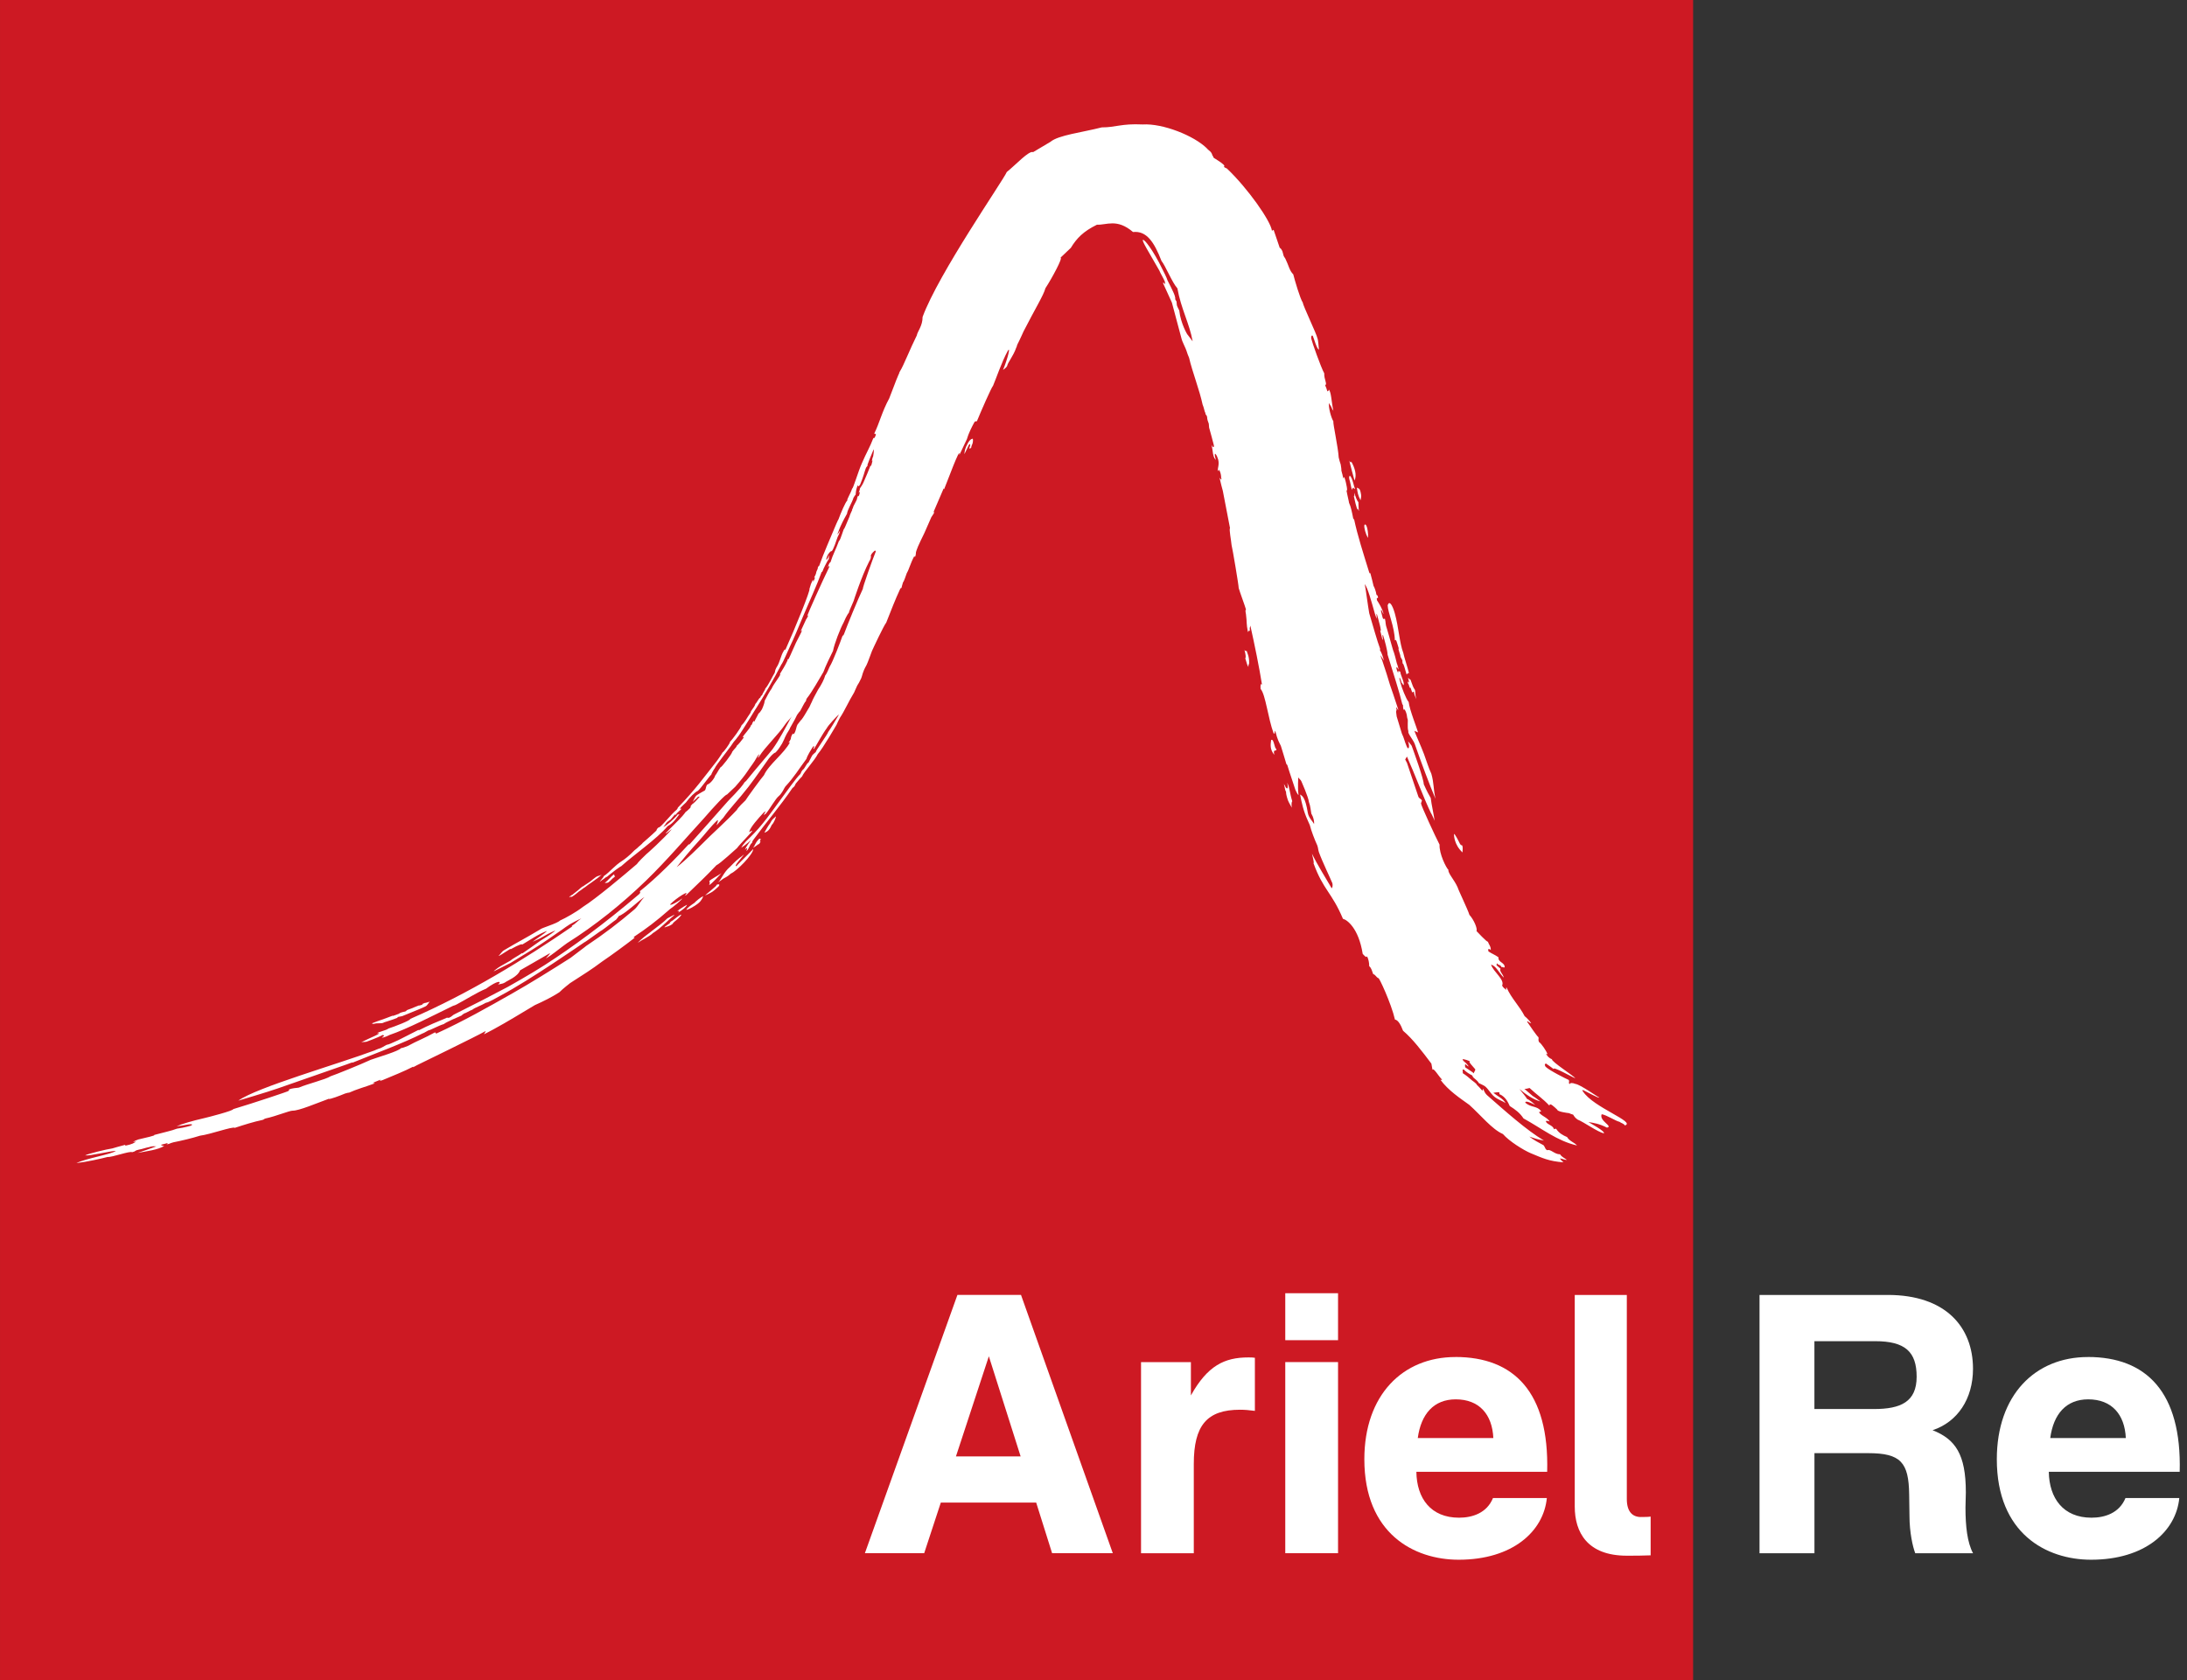 <svg width="121" height="93" viewBox="0 0 121 93" fill="none" xmlns="http://www.w3.org/2000/svg">
<rect x="0" y="0" width="121" height="93" fill="#333333" stroke="none"/>
<g clip-path="url(#clip0_7709_3212)">
<path d="M93.675 0H0.001V93H93.675V0Z" fill="#CD1923"/>
<path d="M20.66 56.669C20.909 56.591 21.076 56.674 21.237 56.591C21.185 56.591 21.572 56.493 21.99 56.328C21.995 56.313 21.966 56.307 22.042 56.276C22.113 56.26 22.165 56.26 22.257 56.234C22.57 56.097 23.139 55.888 23.53 55.703C23.673 55.632 23.707 55.477 23.791 55.429C23.679 55.46 23.555 55.512 23.513 55.503C23.187 55.626 23.489 55.539 23.34 55.613C23.32 55.611 23.277 55.624 23.202 55.654C23.272 55.58 22.771 55.823 22.541 55.893C22.382 55.965 22.596 55.901 22.417 55.98C22.253 56.009 22.053 56.075 22.097 56.099C22.128 56.074 21.577 56.304 21.754 56.199C21.056 56.471 21.113 56.423 20.564 56.639C20.64 56.646 20.587 56.657 20.658 56.667" fill="white"/>
<path d="M37.058 51.075C37.194 51.025 36.691 51.318 36.778 51.325C36.862 51.277 37.039 51.276 37.216 51.126C37.223 51.11 37.245 51.066 37.306 51.016C37.647 50.767 38.017 50.294 37.199 50.957C37.207 50.935 37.041 51.055 37.058 51.073" fill="white"/>
<path d="M33.459 48.858C33.468 48.872 33.599 48.865 33.649 48.841C33.792 48.742 33.846 48.64 34.032 48.504C34.011 48.493 33.956 48.41 33.989 48.377C33.803 48.495 33.638 48.74 33.461 48.858" fill="white"/>
<path d="M38.426 49.964C38.216 50.106 37.97 50.283 37.979 50.358C38.334 50.241 38.627 49.994 38.631 49.994C38.839 49.826 38.892 49.638 38.907 49.596C38.771 49.651 38.474 49.896 38.426 49.964Z" fill="white"/>
<path d="M39.613 48.99C39.827 48.909 38.981 49.539 39.027 49.552C39.44 49.353 39.431 49.362 39.762 49.053C39.873 48.904 39.707 48.926 39.613 48.988" fill="white"/>
<path d="M36.117 51.644C36.6 51.331 36.78 51.092 37.324 50.629C37.29 50.618 36.922 50.826 36.922 50.826C36.55 51.209 35.677 51.758 35.275 52.182C35.498 52.022 35.97 51.808 36.117 51.644Z" fill="white"/>
<path d="M37.494 50.421C37.621 50.397 37.575 50.447 37.514 50.515C37.737 50.371 37.963 50.209 38.013 50.071C37.763 50.193 37.372 50.484 37.494 50.421Z" fill="white"/>
<path d="M39.228 48.981C39.31 48.994 39.928 48.316 39.916 48.316C39.77 48.447 39.33 48.644 39.234 48.775C39.267 48.745 39.291 48.92 39.228 48.981Z" fill="white"/>
<path d="M40.755 47.928C40.53 47.992 41.112 47.395 41.156 47.288C40.983 47.462 40.932 47.403 40.386 47.979C40.051 48.259 39.919 48.646 39.736 48.83C39.77 48.799 39.88 48.733 39.908 48.71C40.112 48.537 40.169 48.594 40.431 48.347C40.757 48.22 41.694 47.257 41.672 46.988C41.3 47.386 40.716 47.935 40.757 47.928" fill="white"/>
<path d="M41.994 46.43C41.758 46.675 41.798 46.763 41.662 46.924C41.878 46.802 41.999 46.668 41.984 46.725C42.077 46.625 42.11 46.52 42.025 46.577C42.091 46.489 42.124 46.366 41.994 46.43Z" fill="white"/>
<path d="M42.928 45.183C42.834 45.253 42.729 45.354 42.685 45.428C42.645 45.492 42.621 45.537 42.604 45.572C42.604 45.572 42.602 45.572 42.602 45.574C42.525 45.658 42.333 45.997 42.291 46.08C42.577 46.021 42.687 45.66 42.691 45.662C42.836 45.529 42.95 45.187 42.928 45.181" fill="white"/>
<path d="M31.626 49.642C31.871 49.482 31.901 49.443 32.032 49.334C32.188 49.237 32.247 49.171 32.37 49.099C32.556 48.938 33.041 48.642 33.291 48.406C33.155 48.484 33.118 48.456 33.017 48.511C32.952 48.542 32.89 48.605 32.805 48.664C32.643 48.819 32.312 49.001 32.258 49.058C32.243 49.036 32.234 49.066 32.118 49.148C32.028 49.246 31.781 49.414 31.683 49.508C31.619 49.533 31.597 49.574 31.512 49.614C31.525 49.622 31.507 49.646 31.486 49.67C31.58 49.605 31.628 49.62 31.628 49.644" fill="white"/>
<path d="M81.549 59.4C81.391 59.275 81.231 59.188 81.065 59.067C81.048 59 81.048 58.912 81.074 58.892C81.417 59.19 81.161 58.877 81.103 58.831C81.07 58.792 81.01 58.761 80.969 58.715C80.949 58.689 80.929 58.663 80.918 58.626C80.969 58.59 81.302 58.715 81.343 58.746C81.192 58.726 81.498 59.026 81.617 59.172C81.643 59.267 81.533 59.317 81.551 59.4M47.747 32.57C47.468 33.158 46.868 34.618 46.708 35.061C46.636 35.26 46.656 35.09 46.601 35.224C46.527 35.447 46.076 36.635 45.905 36.891C45.851 37.035 45.697 37.359 45.658 37.376C45.601 37.595 45.439 37.908 45.257 38.177C45.146 38.37 44.923 38.799 44.921 38.834C44.8 39.068 44.816 39.092 44.717 39.236C44.581 39.462 44.465 39.68 44.341 39.834C44.321 39.825 44.148 40.083 44.118 40.107C44.05 40.23 44.052 40.422 43.941 40.597C43.864 40.684 43.894 40.597 43.86 40.593C43.667 40.936 43.866 40.763 43.621 41.111C43.649 41.089 43.673 41.1 43.709 41.074C43.4 41.689 42.536 42.303 42.267 42.903C42.122 43.059 41.267 44.24 41.249 44.29C41.166 44.365 40.812 44.712 40.77 44.82C40.173 45.467 39.418 46.117 38.783 46.767C38.783 46.767 37.939 47.614 37.436 47.995C37.72 47.62 38.212 47.032 38.698 46.502C38.969 46.211 39.365 45.686 39.696 45.391C39.77 45.362 39.659 45.629 39.643 45.675C39.689 45.645 39.895 45.371 40.013 45.262C40.387 44.723 40.822 44.303 41.409 43.546C41.884 42.925 42.21 42.428 42.542 41.973C42.575 41.943 42.755 41.695 42.904 41.647C43.008 41.549 43.087 41.448 43.269 41.153C43.461 40.794 43.395 40.803 43.695 40.337C43.649 40.363 43.975 39.857 44.098 39.569C44.151 39.499 44.233 39.372 44.264 39.358C44.358 39.206 44.509 38.866 44.577 38.818C44.638 38.713 44.564 38.774 44.641 38.648C44.925 38.302 45.33 37.562 45.557 37.19C45.651 36.913 45.968 36.256 46.087 36.026C46.168 35.609 46.492 34.782 46.671 34.458C46.855 34.029 46.973 33.876 46.973 33.922C46.938 33.915 47.06 33.65 47.229 33.259C47.224 33.267 47.662 31.902 48.091 31.067C48.154 30.977 48.213 30.826 48.176 30.753C48.246 30.576 48.358 30.524 48.401 30.471C48.415 30.491 48.448 30.441 48.452 30.528C48.299 30.889 47.682 32.622 47.747 32.574M87.553 60.387C87.546 60.358 87.578 60.35 87.559 60.315C87.763 60.406 88.522 60.833 88.473 60.732C88.399 60.715 87.426 60.013 87.157 59.986C87.029 59.925 86.843 59.919 86.854 59.999C86.752 59.956 86.852 59.862 86.793 59.768C86.664 59.711 85.728 59.249 85.511 59.035C85.421 58.875 85.504 58.89 85.529 58.855C85.568 58.871 85.959 59.164 85.959 59.164C85.905 58.991 86.992 59.619 87.154 59.673C87.11 59.568 85.82 58.748 85.866 58.623C85.64 58.534 85.544 58.337 85.54 58.315L85.625 58.346C85.564 58.181 85.288 57.755 85.146 57.665C85.084 57.508 85.146 57.52 85.119 57.402C85.03 57.343 84.634 56.753 84.489 56.543C84.514 56.471 84.583 56.599 84.717 56.635C84.669 56.536 84.45 56.309 84.354 56.238C84.058 55.661 83.64 55.28 83.358 54.661C83.314 54.633 83.336 54.727 83.336 54.786C83.244 54.716 83.157 54.644 83.107 54.545C83.269 54.217 82.621 53.784 82.496 53.388C82.765 53.442 82.934 53.843 83.2 54.105C83.157 53.893 82.94 53.757 83.021 53.615L82.802 53.422C82.794 53.377 82.813 53.366 82.816 53.304C82.87 53.418 83.049 53.388 83.067 53.525C83.124 53.49 83.163 53.56 83.247 53.541C83.275 53.265 82.866 53.263 82.907 52.98C82.73 52.847 82.516 52.77 82.349 52.652C82.312 52.451 82.397 52.515 82.479 52.576C82.494 52.383 82.371 52.274 82.319 52.112C82.291 52.173 81.689 51.526 81.689 51.526C81.754 51.401 81.553 50.911 81.297 50.629C81.214 50.344 80.673 49.23 80.652 49.121C80.464 48.688 80.111 48.338 80.135 48.139C80.021 48.043 79.617 47.248 79.647 46.745C79.424 46.318 78.619 44.577 78.619 44.461C78.619 44.461 78.669 44.308 78.671 44.306C78.648 44.225 78.512 44.194 78.475 44.091L77.84 42.21C77.832 42.197 77.772 42.093 77.746 42.03L77.842 41.87C78.24 42.752 78.766 44.165 79.183 45.025C79.135 44.918 79.31 45.248 79.37 45.424C79.354 45.203 79.194 44.5 79.157 44.163C78.908 43.741 78.803 43.448 78.772 43.4C78.77 43.113 78.225 41.61 78.103 41.273C78.048 41.186 77.941 41.072 77.903 41.028C78.033 41.402 77.903 41.535 77.82 41.284C77.715 41.045 77.672 40.812 77.564 40.606L77.273 39.647C77.254 39.462 77.216 39.337 77.273 39.304C77.26 39.258 77.256 39.219 77.249 39.186C77.251 39.057 77.32 39.298 77.367 39.28C77.206 38.79 76.908 37.895 76.904 37.903C76.788 37.494 76.643 37.061 76.521 36.694C76.468 36.503 76.425 36.466 76.377 36.26C76.516 36.484 76.479 36.416 76.567 36.563C76.499 36.28 76.438 36.131 76.335 35.954L76.368 35.937C76.179 35.433 75.965 34.631 75.755 33.937C75.666 33.423 75.593 32.795 75.508 32.322C75.679 32.548 75.895 33.348 76.062 33.943C76.096 34.051 76.131 34.156 76.169 34.245C76.173 34.07 76.14 33.992 76.173 33.968C76.225 34.165 76.495 35.057 76.355 34.897C76.409 35.042 76.424 35.177 76.484 35.394C76.558 35.468 76.446 35.125 76.517 35.14C76.606 35.423 76.764 35.991 76.772 36.236C77.122 37.381 77.403 38.21 77.589 38.987C77.656 38.993 77.602 39.125 77.65 39.247C77.718 39.394 77.683 39.16 77.726 39.276C77.748 39.339 77.759 39.345 77.781 39.391C77.866 39.626 77.825 39.626 77.871 39.781C77.925 39.836 77.842 40.245 77.923 40.475C77.862 40.573 78.19 40.938 78.276 41.179C78.624 42.181 79.098 43.452 79.422 44.209C79.293 43.625 79.343 43.354 79.192 42.822C79.03 42.479 78.938 42.144 78.785 41.733C78.639 41.33 78.24 40.468 78.254 40.433C78.293 40.496 78.418 40.486 78.459 40.551C78.4 40.3 77.982 39.278 77.938 38.851C77.794 38.696 77.53 37.998 77.486 37.794C77.429 37.606 77.407 37.514 77.444 37.503C77.475 37.564 77.538 37.748 77.547 37.781C77.53 37.797 77.591 37.788 77.637 37.921C77.768 37.875 77.451 37.293 77.475 37.175C77.475 37.175 77.365 37.125 77.359 37.144C77.368 37.177 77.348 37.21 77.359 37.245C77.311 37.166 77.256 37.017 77.258 36.961C77.285 36.856 77.333 37.007 77.381 37.066C77.324 36.772 77.32 36.843 77.28 36.7C77.214 36.422 77.155 36.21 77.112 36.077C77.105 36.14 76.807 35.011 76.748 34.841C76.626 34.486 76.687 34.491 76.624 34.246C76.6 34.222 76.534 34.32 76.497 34.178C76.438 33.95 76.368 33.742 76.427 33.755C76.468 33.799 76.567 34.101 76.534 33.93C76.503 33.734 76.278 33.357 76.186 33.224C76.131 32.963 76.287 33.226 76.226 32.985C76.195 32.9 76.179 32.996 76.147 32.88C76.144 32.786 76.033 32.465 75.994 32.425C75.932 32.149 75.915 32.097 75.816 31.718C75.794 31.714 75.783 31.762 75.753 31.675C75.405 30.543 75.12 29.683 74.911 28.706C74.884 28.692 74.904 28.817 74.875 28.725C74.803 28.349 74.742 28.045 74.637 27.822C74.646 27.811 74.534 27.369 74.493 27.122C74.582 27.283 74.501 26.748 74.383 26.426C74.353 26.376 74.329 26.463 74.329 26.492C74.318 26.45 74.307 26.395 74.287 26.33C74.278 26.273 74.267 26.229 74.252 26.19C74.239 26.141 74.226 26.089 74.213 26.036C74.224 25.98 74.195 25.828 74.177 25.706C74.132 25.579 74.097 25.448 74.066 25.317C74.04 24.774 73.738 23.422 73.771 23.319C73.637 23.093 73.495 22.547 73.526 22.302C73.545 22.347 73.586 22.414 73.65 22.505C73.694 22.63 73.736 22.686 73.771 22.735C73.661 22.227 73.657 21.702 73.519 21.556C73.523 21.641 73.451 21.65 73.438 21.656C73.409 21.555 73.375 21.44 73.315 21.315C73.456 21.276 73.248 20.989 73.267 20.661C73.086 20.345 72.582 18.91 72.556 18.766C72.519 18.622 72.578 18.527 72.631 18.586C72.679 18.672 72.863 19.354 72.974 19.344C72.952 19.236 72.946 18.849 72.885 18.707C72.862 18.523 72.084 16.902 72.082 16.751C71.933 16.539 71.629 15.49 71.552 15.182C71.344 14.989 71.298 14.683 71.114 14.313C70.972 14.101 71.042 14.197 70.951 13.904C70.894 13.786 70.847 13.731 70.804 13.716C70.778 13.651 70.541 12.948 70.465 12.718L70.373 12.769C70.298 12.217 69.032 10.419 67.885 9.329C67.436 9.126 68.147 9.355 67.272 8.809C67.003 8.656 67.209 8.695 67.084 8.621C67.032 8.371 66.876 8.345 66.776 8.214C66.071 7.511 64.334 6.82 63.225 6.888C62.017 6.831 61.744 7.052 60.956 7.05C59.862 7.33 58.554 7.48 58.123 7.846L57.16 8.419C56.928 8.318 56.188 9.133 55.703 9.518C55.495 10.001 51.928 15.136 51.044 17.541C51.045 18.04 50.767 18.326 50.721 18.569C50.382 19.241 49.97 20.282 49.804 20.527C49.738 20.621 49.747 20.702 49.714 20.73C49.577 21.032 49.281 21.857 49.198 22.048C48.798 22.783 48.66 23.406 48.378 23.975C48.358 24.093 48.539 23.894 48.419 24.166C48.342 24.303 48.338 24.264 48.329 24.221C48.137 24.737 47.925 25.073 47.691 25.625C47.489 26.061 47.183 27.115 47.148 27.03C47.054 27.34 46.857 27.601 46.877 27.704C46.782 27.769 46.513 28.402 46.382 28.765C46.4 28.714 46.332 28.846 46.271 28.99C45.962 29.729 45.562 30.635 45.319 31.323C45.297 31.327 45.286 31.316 45.238 31.432C45.264 31.441 45.255 31.443 45.164 31.651C45.164 31.707 45.122 31.826 45.059 31.933C45.023 32.053 45.129 31.88 45.08 32.005C45.034 32.106 45.025 32.154 44.995 32.191C44.978 32.184 45.002 32.068 44.964 32.101C44.873 32.3 44.853 32.344 44.783 32.596C44.859 32.629 43.982 34.794 43.453 35.963C43.4 36.018 43.466 35.836 43.372 36.005C43.173 36.322 43.177 36.613 42.951 36.958C42.862 37.129 42.895 37.145 42.86 37.239C42.772 37.359 42.516 37.925 42.339 38.112C42.359 38.144 42.194 38.357 42.164 38.47C42.122 38.495 42.076 38.556 42.063 38.613C41.989 38.624 41.877 38.888 41.794 38.954C41.777 39.041 41.683 39.181 41.556 39.354C41.503 39.466 41.573 39.363 41.508 39.47C41.332 39.713 41.184 40.013 41.031 40.135C40.995 40.286 40.523 40.93 40.385 41.057C40.416 41.111 40.015 41.652 39.983 41.636C39.877 41.822 39.654 42.124 39.654 42.124C38.97 42.988 38.473 43.697 37.497 44.704C37.514 44.706 37.486 44.748 37.442 44.809C37.099 45.082 36.537 45.841 36.429 45.795C36.211 46.012 36.44 45.826 36.296 45.986C36.04 46.235 35.578 46.633 35.547 46.66C35.567 46.677 35.294 46.885 35.252 46.94C35.198 46.986 35.147 47.027 35.097 47.065C34.839 47.345 34.511 47.587 34.447 47.625C33.972 47.924 33.777 48.235 33.388 48.5C33.438 48.511 33.193 48.751 33.184 48.8C33.226 48.767 33.263 48.74 33.3 48.714C33.364 48.673 33.449 48.609 33.543 48.535C33.556 48.526 33.563 48.532 33.565 48.539C33.565 48.539 33.826 48.32 34.053 48.15C34.222 48.023 34.371 47.931 34.366 47.942C35.066 47.309 36.337 46.435 36.941 45.719C37.3 45.54 37.444 45.209 37.602 45.062C37.539 45.082 37.521 45.096 37.517 45.052C37.291 45.349 36.838 45.712 36.7 45.773C36.731 45.739 36.873 45.548 36.85 45.562C36.876 45.535 36.9 45.507 36.924 45.483C36.987 45.434 37.048 45.389 37.105 45.353C37.2 45.246 37.267 45.168 37.335 45.08C37.357 45.078 37.386 45.106 37.436 45.054C37.335 45.071 37.657 44.839 37.718 44.748C37.484 44.824 37.758 44.601 37.954 44.408C38.158 44.124 38.466 43.822 38.613 43.767C38.806 43.599 39.243 42.956 39.361 42.862C39.343 42.855 39.477 42.599 39.549 42.511C39.569 42.406 40.352 41.417 40.346 41.407C40.427 41.321 40.626 40.997 40.632 41.015C40.781 40.855 40.816 40.759 40.831 40.772C41.123 40.372 41.84 39.17 41.84 39.19C42.313 38.44 42.794 37.617 43.23 36.777C43.336 36.645 43.581 36.033 43.721 35.744C43.908 35.37 44.168 34.735 44.4 34.184C44.768 33.307 45.188 32.41 45.459 31.657C45.476 31.655 45.494 31.664 45.536 31.548C45.525 31.539 45.769 31.045 45.855 30.935C45.855 30.88 45.861 30.795 45.881 30.712C45.833 30.81 45.783 30.935 45.728 30.99C45.708 30.92 45.721 30.883 45.803 30.701C45.936 30.491 46.014 30.482 46.014 30.508C46.113 30.412 46.258 29.964 46.343 29.719C46.36 29.697 46.498 29.412 46.463 29.388C46.437 29.447 46.36 29.559 46.33 29.581C46.33 29.581 46.443 29.161 46.863 28.432C46.881 28.216 47.146 27.815 47.222 27.544C47.301 27.406 47.312 27.41 47.34 27.377C47.343 27.321 47.356 27.11 47.426 26.931C47.474 26.809 47.476 26.889 47.505 26.924C47.52 26.894 47.572 26.854 47.585 26.826C47.791 26.33 47.813 26.157 47.901 25.918C47.957 25.789 47.96 25.857 48.008 25.75C47.923 25.842 48.215 25.163 48.334 24.873C48.365 24.896 48.323 25.207 48.308 25.259C48.27 25.319 48.251 25.45 48.233 25.531C48.325 25.369 48.227 25.642 48.222 25.701C48.196 25.8 48.152 25.818 48.167 25.756C48.058 26.043 47.909 26.391 47.772 26.704C47.701 26.872 47.597 26.977 47.557 27.073C47.564 27.067 47.568 27.085 47.579 27.082C47.557 27.119 47.492 27.288 47.524 27.27C47.603 27.13 47.568 27.327 47.518 27.441C47.513 27.452 47.476 27.458 47.452 27.463C47.45 27.482 47.445 27.507 47.424 27.552C47.435 27.673 47.209 27.973 47.189 28.111C47.119 28.242 47.15 28.224 47.15 28.224C47.133 28.262 46.999 28.541 47.001 28.587C46.905 28.815 46.798 29.071 46.754 29.169C46.689 29.31 46.833 28.997 46.708 29.263C46.673 29.222 46.511 29.894 46.415 29.942C46.227 30.46 46.087 30.67 45.951 31.108C45.851 31.165 45.805 31.381 45.802 31.41C45.837 31.322 45.931 31.272 45.864 31.414C45.467 32.228 44.715 33.909 44.649 34.112C44.663 34.07 44.708 34.073 44.728 34.049C44.728 34.049 44.605 34.296 44.605 34.267C44.514 34.447 44.326 34.893 44.306 34.915C44.308 34.961 44.361 34.88 44.383 34.86C44.347 34.996 44.155 35.328 44.041 35.565C43.879 35.908 43.776 36.182 43.639 36.455C43.621 36.506 43.566 36.482 43.566 36.486C43.564 36.482 43.604 36.523 43.531 36.63C43.483 36.751 43.24 37.166 43.146 37.304C43.291 37.258 42.783 37.869 42.691 38.112C42.597 38.227 42.411 38.575 42.308 38.781C42.288 39.006 42.127 39.298 42.164 39.241C42.033 39.451 41.984 39.485 41.967 39.485C41.893 39.654 41.785 39.818 41.735 39.947C41.713 39.934 41.752 39.827 41.648 39.973C41.58 40.094 41.648 40.008 41.608 40.08C41.582 40.12 41.562 40.137 41.558 40.124C41.507 40.323 41.114 40.691 41.081 40.822C41.138 40.772 41.153 40.787 41.157 40.809C40.995 41.032 40.849 41.205 40.763 41.271C40.752 41.358 40.632 41.435 40.508 41.612C40.521 41.7 39.877 42.527 39.877 42.448C39.722 42.654 39.669 42.805 39.563 42.931C39.563 43.008 39.33 43.365 39.133 43.42C39.033 43.551 39.075 43.636 39.007 43.734C39.042 43.734 38.563 43.968 38.499 44.058C38.418 44.163 38.361 44.319 38.33 44.376C38.527 44.174 38.457 44.273 38.626 44.089C38.666 44.082 38.666 44.122 38.733 44.072C38.486 44.356 38.359 44.476 38.304 44.5C38.14 44.664 38.263 44.62 38.182 44.717C38.097 44.794 37.983 44.918 37.941 44.929C37.694 45.27 37.436 45.485 37.075 45.857C37.003 45.933 36.917 46.025 36.834 46.111C36.814 46.194 37.14 45.883 37.164 45.896C36.723 46.417 35.769 47.277 35.777 47.255C35.685 47.334 35.272 47.747 35.235 47.822C34.53 48.426 32.97 49.74 32.25 50.191C31.865 50.489 31.303 50.801 30.986 50.944C30.804 51.121 29.951 51.353 29.872 51.445C29.126 51.895 28.623 52.147 27.879 52.594C27.758 52.666 27.673 52.828 27.584 52.902C27.64 52.928 28.317 52.419 28.257 52.532C28.739 52.261 28.894 52.233 28.892 52.276C29.284 52.042 29.824 51.674 30.266 51.521C30.192 51.626 29.517 52.066 29.467 52.121C29.57 52.071 29.863 51.948 30.014 51.856C30.391 51.633 30.734 51.477 30.71 51.521C30.448 51.729 30.078 51.959 29.907 52.059C29.706 52.211 28.964 52.718 28.903 52.764L28.888 52.744C28.562 52.965 28.382 53.038 28.231 53.169C28.13 53.224 27.905 53.352 27.695 53.471C27.502 53.584 27.343 53.72 27.308 53.762C27.612 53.604 27.984 53.432 28.247 53.293C28.995 52.838 29.885 52.298 30.336 51.977C30.625 51.769 31.056 51.489 31.303 51.302C31.553 51.114 31.986 50.906 32.167 50.826C31.994 50.931 31.843 51.121 31.662 51.222C31.552 51.316 31.741 51.209 31.627 51.296C28.988 53.106 25.956 54.976 22.694 56.391C22.748 56.462 21.797 56.825 21.494 56.921C21.357 57.035 20.915 57.103 20.864 57.19C21.297 57.116 20.328 57.499 19.983 57.683C20.035 57.663 20.219 57.67 20.284 57.65C20.696 57.499 21.197 57.291 21.157 57.275C21.227 57.304 21.341 57.289 21.129 57.414C21.151 57.45 21.359 57.378 21.562 57.275C22.508 56.958 24.037 56.166 25.034 55.681C25.15 55.628 25.12 55.665 25.277 55.582C25.798 55.307 26.361 54.939 26.894 54.716C27.511 54.258 27.802 54.261 27.555 54.497C27.669 54.438 27.765 54.477 27.945 54.37C28.061 54.272 28.642 54.061 28.772 53.703C28.901 53.635 29.977 53.005 30.426 52.751C30.45 52.788 30.194 53.035 30.203 53.042C30.299 52.987 30.358 52.948 30.471 52.871C30.75 52.677 31.1 52.388 31.382 52.191C32.905 51.233 34.41 50.029 35.749 48.73C36.917 47.596 37.945 46.377 38.93 45.305C39.534 44.607 40.145 43.953 40.219 43.975C40.414 43.792 40.593 43.621 40.676 43.544C40.941 43.242 41.201 42.925 41.374 42.662C41.547 42.397 41.735 42.175 41.868 41.918C41.93 41.816 41.91 41.837 41.995 41.748C42.065 41.709 41.814 42.076 41.996 41.875C42.359 41.302 43.048 40.68 43.457 40.067C43.569 39.899 43.717 39.792 43.801 39.645C43.45 40.291 43.109 40.953 42.742 41.463C42.625 41.625 41.77 42.608 41.278 43.222C41.264 43.23 41.236 43.253 41.197 43.29C41.009 43.621 40.258 44.34 40.269 44.345C39.628 45.084 38.757 46.043 38.142 46.739L38.107 46.723C37.422 47.476 36.339 48.579 35.395 49.327C35.423 49.331 35.454 49.416 35.34 49.504C33.436 51.127 31.638 52.444 30.146 53.403C29.345 53.921 28.117 54.606 28.117 54.606C26.993 55.203 26.205 55.606 25.179 56.116C25.043 56.169 24.988 56.273 24.864 56.315C24.881 56.352 24.667 56.306 24.719 56.328C24.236 56.525 23.674 56.759 23.172 57.02L23.159 56.995C22.788 57.194 22.033 57.558 22.033 57.567C21.718 57.713 21.453 57.831 21.413 57.814C21.25 57.893 21.085 58.017 20.969 58.032C20.733 58.131 20.862 58.066 20.733 58.131C18.663 58.903 14.198 60.179 13.183 60.914C13.183 60.914 14.813 60.433 15.37 60.236C15.922 60.039 19.173 58.91 19.173 58.91C19.258 58.888 19.574 58.746 19.493 58.816C20.68 58.33 22.286 57.748 23.394 57.186C23.411 57.194 23.582 57.09 23.691 57.03C23.833 57.006 24.258 56.763 24.562 56.672C24.628 56.593 25.384 56.263 25.536 56.203C25.59 56.157 25.579 56.147 25.7 56.077C25.748 56.088 25.991 55.925 26.133 55.88C26.286 55.755 26.617 55.654 26.894 55.49C26.969 55.514 27.561 55.173 27.693 55.101C29.323 54.239 32.156 52.265 32.333 52.149C32.346 52.169 33.235 51.504 33.296 51.489C33.556 51.311 33.911 51.009 34.086 50.896C34.167 50.795 34.252 50.703 34.215 50.707C34.594 50.585 35.438 49.751 35.659 49.646C35.431 49.852 35.316 50.145 35.099 50.331C34.25 51.055 33.454 51.668 32.432 52.351C32.421 52.373 31.747 52.863 31.565 53.013C30.541 53.665 29.284 54.449 28.347 54.976C26.989 55.748 25.665 56.501 24.135 57.203L24.07 57.131C23.518 57.444 23.019 57.63 22.577 57.88C22.403 57.952 22.232 58.013 22.192 58.004C22.063 58.177 20.93 58.501 20.514 58.652C19.945 58.917 18.538 59.485 18.289 59.564C18.016 59.743 17.033 59.978 16.532 60.192C16.386 60.221 16.204 60.205 15.977 60.301C15.944 60.339 16.092 60.308 15.93 60.389C16.007 60.382 14.082 61.03 12.903 61.382C12.925 61.468 11.513 61.833 11.277 61.886C10.686 62.019 10.027 62.212 9.772 62.33C10.063 62.301 10.179 62.27 10.251 62.258C10.765 62.157 10.636 62.277 10.54 62.303C10.575 62.295 10.2 62.41 9.785 62.465C9.518 62.575 9.061 62.667 8.527 62.813C8.643 62.839 8.05 62.966 7.651 63.062C7.341 63.178 7.446 63.166 7.35 63.202C7.507 63.185 7.439 63.178 7.527 63.179C7.407 63.255 7.365 63.314 6.914 63.411C6.927 63.389 6.93 63.373 6.949 63.351C6.623 63.432 6.28 63.542 6.207 63.559C5.917 63.596 4.858 63.855 4.706 63.944C4.993 63.98 6.116 63.691 6.411 63.695C6.153 63.887 4.779 64.1 4.229 64.369C4.822 64.299 5.549 64.133 5.954 64.03C6.175 64.06 7.203 63.682 7.31 63.767C7.57 63.704 7.407 63.682 7.687 63.623C7.89 63.59 8.036 63.524 8.255 63.483C8.43 63.424 8.54 63.439 8.651 63.443C8.345 63.555 7.875 63.721 7.616 63.804C8.094 63.715 8.734 63.638 9.089 63.421C9.015 63.432 8.909 63.371 8.899 63.358C9.084 63.316 9.095 63.303 9.281 63.257C9.323 63.266 9.1 63.371 9.343 63.308C9.428 63.275 9.465 63.249 9.597 63.218C10.014 63.137 10.655 62.986 11.063 62.853C11.647 62.78 12.87 62.328 12.99 62.419C13.502 62.251 14.025 62.084 14.526 61.98C14.649 61.942 14.563 61.936 14.712 61.894C15.235 61.787 16.022 61.461 16.197 61.468C16.55 61.468 17.478 61.072 18.189 60.811C18.21 60.868 18.828 60.63 19.09 60.52C19.143 60.509 19.315 60.45 19.294 60.479C19.759 60.269 20.18 60.163 20.711 59.965C20.792 59.908 20.517 59.971 20.683 59.903L21.064 59.748C20.985 59.796 21.011 59.84 21.162 59.779C21.702 59.553 22.38 59.284 22.873 59.026C22.755 59.131 23.044 58.965 23.068 58.952C23.078 58.945 26.422 57.324 26.849 57.07C26.907 57.063 26.77 57.225 26.778 57.239C26.953 57.157 27.117 57.063 27.314 56.96C28.049 56.562 28.809 56.092 29.592 55.626C30.062 55.416 30.526 55.188 30.948 54.915C31.134 54.72 31.544 54.412 31.541 54.409C32.336 53.893 32.688 53.685 33.329 53.204C33.837 52.863 34.673 52.245 35.101 51.911C35.175 51.854 34.966 51.95 35.11 51.823C35.76 51.39 36.276 51.009 37.083 50.3C37.202 50.23 37.773 49.76 37.738 49.727C37.571 49.859 37.436 49.922 37.364 49.97C37.263 50.025 37.046 50.127 37.083 50.044C37.381 49.718 38.278 49.156 37.886 49.57C37.922 49.544 37.939 49.561 37.976 49.526C38.679 48.843 38.998 48.559 39.639 47.883C39.829 47.809 40.72 46.979 40.775 46.938C40.96 46.69 41.582 46.075 41.613 45.992C41.641 45.914 41.435 46.091 41.451 46.038C41.521 45.767 41.958 45.288 42.26 44.96C42.282 44.936 42.359 44.914 42.38 44.89C42.3 44.988 42.267 45.078 42.251 45.12C42.276 45.086 42.35 45.058 42.38 45.025C42.601 44.756 42.912 44.194 43.091 44.054C43.16 43.999 43.207 43.925 43.243 43.877C43.341 43.745 43.365 43.653 43.45 43.531C43.945 42.999 44.175 42.59 44.619 41.997C44.663 41.824 44.861 41.509 44.989 41.31C45.002 41.319 45.03 41.323 45.056 41.293C45.093 41.282 44.938 41.476 45.041 41.441C45.194 41.207 45.494 40.634 45.741 40.304C45.807 40.16 46.31 39.612 46.42 39.542C46.183 39.943 45.973 40.299 45.818 40.516C45.824 40.59 45.032 41.682 45.15 41.608C45.105 41.656 45.021 41.704 44.936 41.809C44.901 41.897 44.787 42.074 44.721 42.22C44.669 42.174 44.512 42.564 44.411 42.606C44.275 42.781 44.354 42.73 44.279 42.839C44.076 43.021 43.474 43.864 43.225 44.203C42.687 44.936 42.159 45.712 41.496 46.345C41.275 46.553 41.241 46.594 41.098 46.773C41.089 46.784 41.022 46.901 41.013 46.914C40.989 46.942 41.374 46.673 41.551 46.482C41.341 46.784 41.278 46.881 41.216 47.023C41.44 46.804 41.289 47.093 41.289 47.093C41.44 47.027 41.435 46.78 41.615 46.634C41.608 46.612 41.623 46.548 41.713 46.435C42.28 45.656 43.225 44.535 43.853 43.599C43.938 43.564 44.004 43.435 44.021 43.373C44.223 43.126 44.28 43.067 44.376 42.971C44.474 42.719 45.083 42.072 45.245 41.733C45.522 41.426 46.277 40.122 46.295 40.09C46.266 40.135 46.446 39.761 46.467 39.731C46.732 39.337 46.951 38.818 47.253 38.33C47.29 38.232 47.376 38.068 47.428 37.941C47.533 37.773 47.516 37.805 47.649 37.534C47.726 37.35 47.708 37.215 47.94 36.81C48.001 36.705 48.222 36.07 48.244 36.026C48.297 35.902 48.898 34.618 49.032 34.458C49.307 33.773 49.504 33.235 49.821 32.556C49.844 32.545 49.854 32.578 49.889 32.499C49.885 32.454 49.946 32.303 49.964 32.219C50.008 32.204 50.13 31.823 50.169 31.72C50.299 31.504 50.375 31.165 50.585 30.776C50.589 30.797 50.598 30.832 50.635 30.808C50.705 30.618 50.638 30.635 50.712 30.447C50.751 30.296 51.117 29.544 51.139 29.508C51.277 29.2 51.404 28.905 51.528 28.622C51.589 28.542 51.708 28.349 51.701 28.32C51.675 28.367 51.657 28.355 51.651 28.332C51.837 27.896 52.016 27.472 52.209 27.032C52.224 27.028 52.222 27.128 52.254 27.028C52.406 26.656 53.108 24.758 53.081 25.124C53.081 25.146 53.069 25.168 53.077 25.176C53.171 25.01 53.451 24.38 53.495 24.306C53.576 24.004 53.782 23.595 53.909 23.369C53.953 23.288 54.04 23.336 54.053 23.302C54.281 22.746 54.856 21.433 54.941 21.352C55.099 20.987 55.421 20.028 55.753 19.425C55.93 19.109 55.758 19.845 55.495 20.472C55.525 20.444 55.67 20.361 55.725 20.245C55.746 20.074 56.064 19.713 56.226 19.236C56.254 19.214 56.261 19.116 56.28 19.081C56.431 18.792 56.628 18.344 56.628 18.344C57.263 17.101 57.738 16.34 57.84 15.952C58.206 15.39 58.831 14.23 58.672 14.263L59.247 13.716C59.569 13.185 59.934 12.808 60.691 12.436C61.221 12.463 61.796 12.077 62.687 12.841C63.435 12.762 63.853 13.388 64.262 14.44C64.472 14.692 64.861 15.655 65.142 15.959C65.343 17.092 65.818 17.928 65.986 18.891L65.717 18.536C65.702 18.552 65.321 17.897 65.244 17.182C65.203 17.086 65.159 17.033 65.113 16.895C65.109 16.854 65.093 16.687 65.093 16.687C65.089 16.659 64.993 16.573 65.026 16.504C65.015 16.469 64.997 16.374 64.997 16.374C64.94 16.173 64.618 15.567 64.594 15.515C64.573 15.403 64.319 14.913 64.319 14.913C63.796 13.826 63.29 13.198 63.231 13.281C63.183 13.349 63.533 13.906 64.142 14.972C64.209 15.142 64.38 15.412 64.448 15.585C64.457 15.644 64.47 15.749 64.465 15.738C64.426 15.674 64.325 15.587 64.358 15.694L64.837 16.746L65.382 18.785C65.382 18.834 65.632 19.35 65.636 19.389C65.689 19.575 65.736 19.669 65.787 19.796C65.964 20.567 66.367 21.588 66.535 22.385C66.605 22.531 66.66 22.862 66.686 22.831C66.691 22.908 66.708 22.98 66.73 22.953C66.743 22.958 66.763 23.015 66.784 23.069C66.795 23.251 66.819 23.271 66.879 23.452L66.896 23.663C67.012 24.058 67.049 24.236 67.156 24.629C67.181 24.706 67.148 24.848 67.025 24.621C67.065 24.75 67.091 24.949 67.113 25.109C67.15 25.34 67.231 25.413 67.268 25.454C67.246 25.334 67.185 25.187 67.222 25.106C67.318 25.165 67.36 25.325 67.397 25.426C67.478 25.75 67.343 25.923 67.389 26.054C67.434 26.074 67.428 26.032 67.445 25.988C67.59 26.253 67.546 26.426 67.581 26.529C67.574 26.555 67.517 26.513 67.471 26.43C67.52 26.664 67.647 27.148 67.655 27.165C67.708 27.439 67.96 28.756 68.052 29.224C67.995 29.307 68.113 29.869 68.139 30.167C68.183 30.312 68.541 32.429 68.533 32.543C68.609 32.812 68.874 33.504 68.942 33.751C68.903 33.727 68.896 33.806 68.935 33.99C69.001 34.506 68.944 34.469 69.045 34.98C69.093 34.952 69.088 34.825 69.159 34.935C69.115 34.716 69.172 34.718 69.178 34.622C69.404 35.63 69.681 36.987 69.824 37.901C69.763 37.788 69.723 37.908 69.745 38.127C70.018 38.424 70.158 39.764 70.467 40.588C70.543 40.649 70.506 40.494 70.554 40.446C70.692 40.986 70.769 41.074 70.865 41.277C70.996 41.669 71.033 41.848 71.169 42.277C71.169 42.277 71.187 42.317 71.219 42.33C71.355 42.789 71.613 43.514 71.648 43.645C71.657 43.695 71.782 43.966 71.843 44.001C71.784 43.522 71.837 43.117 71.826 43.021C71.852 43.083 71.974 43.155 72.007 43.251C72.012 43.271 72.383 44.093 72.416 44.378C72.511 44.64 72.508 44.809 72.556 45.054C72.523 44.964 72.731 45.301 72.705 45.61C72.633 45.456 72.401 45.259 72.357 44.982C72.217 44.102 72.04 44.041 71.93 43.968C72.016 44.426 72.117 44.89 72.351 45.4C72.392 45.494 72.434 45.585 72.469 45.667C72.541 45.962 72.733 46.467 72.885 46.797C72.935 46.951 72.922 46.997 72.968 47.154C73.145 47.655 73.657 48.721 73.716 48.881C73.751 49.001 73.712 49.16 73.674 49.154C73.348 48.589 72.895 47.88 72.587 47.244C72.629 47.449 72.714 47.725 72.674 47.778C73.21 49.254 73.681 49.377 74.302 50.85C74.525 50.9 75.169 51.366 75.394 52.79C75.497 52.902 75.606 53.029 75.633 52.92C75.716 53.086 75.753 53.269 75.755 53.471C75.893 53.591 75.91 53.762 75.976 53.913C76.092 53.93 76.136 54.077 76.261 54.138C76.267 54.013 76.972 55.523 77.179 56.427C77.341 56.442 77.503 56.707 77.626 57.044C78.16 57.494 78.68 58.181 79.194 58.864L79.256 59.21C79.306 59.052 79.612 59.592 79.787 59.75C79.772 59.767 79.731 59.778 79.685 59.746C80.137 60.363 80.802 60.791 81.293 61.148C81.932 61.722 82.553 62.502 83.152 62.761C83.503 63.166 84.292 63.651 84.678 63.817C85.34 64.091 85.69 64.266 86.502 64.327C86.405 64.246 86.338 64.174 86.301 64.113C86.45 64.117 86.552 64.2 86.697 64.194C86.509 64.058 86.391 64.014 86.31 63.881C86.027 63.896 85.771 63.574 85.616 63.658C85.494 63.631 85.48 63.467 85.402 63.382C85.13 63.238 84.855 63.091 84.612 62.903C84.9 62.992 85.016 63.052 85.421 63.122C84.45 62.542 83.301 61.511 82.275 60.612C82.175 60.522 82.115 60.396 82.067 60.269C82.035 60.279 82.023 60.321 82.021 60.371C81.929 60.255 81.818 60.148 81.71 60.037C81.71 59.98 81.439 59.79 81.439 59.79C81.275 59.643 81.091 59.492 80.938 59.4C80.925 59.383 80.936 59.26 80.921 59.245C80.919 59.19 80.943 59.179 80.991 59.197C81.111 59.328 81.321 59.452 81.459 59.522C81.476 59.621 81.605 59.708 81.605 59.708C81.71 59.79 81.8 59.892 81.818 59.94C81.899 59.985 81.978 60.024 82.054 60.056C82.295 60.157 82.442 60.507 82.689 60.704C82.901 60.872 83.161 60.943 83.299 61.048C83.153 60.792 82.853 60.669 82.623 60.479C82.63 60.479 82.879 60.431 82.953 60.453C82.96 60.457 82.953 60.547 82.96 60.553C83.321 60.704 83.454 61.054 83.529 61.209C83.852 61.417 84.084 61.584 84.292 61.898C85.303 62.45 86.152 63.146 87.253 63.395C87.084 63.209 86.835 63.159 86.703 62.929C86.469 62.829 86.246 62.708 86.1 62.474C86.012 62.444 86.04 62.498 85.979 62.49C85.901 62.268 85.655 62.268 85.54 62.093C85.502 61.997 85.618 62.03 85.739 62.067C85.605 61.851 85.353 61.791 85.187 61.61C85.078 61.454 85.31 61.597 85.249 61.472C85.023 61.196 84.712 61.303 84.391 61.03C84.382 60.862 84.791 61.089 84.942 61.148C84.888 61.1 84.62 60.862 84.487 60.818C84.45 60.735 84.187 60.415 84.063 60.269C84.454 60.592 84.815 60.842 85.224 60.958C85.141 60.897 84.966 60.754 84.794 60.651C84.653 60.529 84.504 60.398 84.338 60.258C84.393 60.279 84.59 60.223 84.627 60.214C85.032 60.592 85.364 60.802 85.728 61.194C85.721 60.984 85.999 61.262 86.159 61.413C86.157 61.518 86.684 61.592 86.811 61.605C86.811 61.61 86.981 61.678 87.038 61.689C87.084 61.763 87.147 61.875 87.294 61.966C87.598 62.08 88.403 62.654 88.738 62.724C88.824 62.61 87.972 62.157 87.878 62.098C88.174 62.144 88.482 62.188 88.907 62.406C89.278 62.34 88.456 62.034 88.616 61.664C88.898 61.71 89.377 62.036 89.602 62.085C89.684 62.152 89.876 62.198 89.893 62.286C90.556 62.1 88.137 61.29 87.576 60.395" fill="white"/>
<path d="M53.807 24.548C53.807 24.548 53.853 24.391 53.823 24.281C53.823 24.281 53.689 24.259 53.543 24.538C53.387 24.806 53.368 24.988 53.357 25.132C53.433 24.973 53.523 24.804 53.6 24.629C53.6 24.629 53.626 24.59 53.648 24.583C53.669 24.577 53.685 24.603 53.676 24.656C53.676 24.656 53.65 24.76 53.621 24.817C53.641 24.807 53.7 24.835 53.74 24.763C53.717 24.748 53.807 24.546 53.807 24.546" fill="white"/>
<path d="M74.943 26.598C75.087 26.271 74.941 25.861 74.765 25.549C74.739 25.64 74.663 25.527 74.65 25.496C74.781 25.999 74.836 26.222 74.943 26.596" fill="white"/>
<path d="M74.692 26.329C74.661 26.332 74.622 26.386 74.655 26.526C74.714 26.703 74.731 26.874 74.795 27.108C74.819 27.032 74.825 27.051 74.873 26.981C74.915 27.052 74.974 27.117 74.956 27.003C74.902 26.936 74.854 26.511 74.692 26.329Z" fill="white"/>
<path d="M75.278 27.238C75.225 27.005 75.166 27.045 75.072 26.984C75.109 27.264 75.127 27.395 75.275 27.688C75.31 27.465 75.332 27.482 75.278 27.237" fill="white"/>
<path d="M75.601 29.101C75.555 29.007 75.502 29.003 75.485 29.071C75.465 29.196 75.552 29.557 75.688 29.769C75.706 29.541 75.664 29.231 75.601 29.099" fill="white"/>
<path d="M80.919 47.176C80.906 47.064 80.954 46.955 80.904 46.791C80.862 46.767 80.832 46.804 80.763 46.677C80.728 46.594 80.472 46.102 80.449 46.158C80.44 46.196 80.44 46.742 80.919 47.178" fill="white"/>
<path d="M74.9 27.439C74.974 27.793 75.026 27.993 75.096 28.211C75.088 28.001 75.202 28.375 75.182 28.246C75.164 28.139 75.16 27.874 75.155 27.783C75.081 27.735 74.98 27.439 74.933 27.273C74.922 27.336 74.961 27.542 74.9 27.437" fill="white"/>
<path d="M77.894 37.803C77.968 37.89 77.96 38.019 78.021 38.087C78.023 37.978 78.056 38.09 78.13 38.317C78.156 38.319 78.202 38.276 78.22 38.273C78.264 38.518 78.311 38.56 78.366 38.691C78.347 38.634 78.333 38.569 78.325 38.534C78.296 38.404 78.311 38.252 78.281 38.173C78.18 38.03 78.174 37.987 78.032 37.6C78.019 37.63 77.927 37.538 77.902 37.507C77.944 37.643 77.942 37.672 77.962 37.792C77.938 37.744 77.857 37.669 77.894 37.803Z" fill="white"/>
<path d="M77.389 35.886C77.324 35.893 77.503 36.263 77.484 36.361C77.516 36.368 77.577 36.571 77.591 36.519C77.586 36.565 77.588 36.633 77.606 36.729C77.656 36.681 77.746 37.099 77.823 37.33C77.86 37.304 77.901 37.212 77.956 37.263C77.875 36.922 77.682 36.355 77.641 36.136C77.431 35.596 77.383 34.694 77.171 33.946C77.028 33.445 76.862 33.221 76.775 33.499C76.786 33.907 77.155 34.664 77.173 35.444C77.249 35.335 77.284 35.56 77.389 35.886Z" fill="white"/>
<path d="M70.328 40.954C70.295 41.214 70.252 41.474 70.507 41.778C70.401 41.391 70.659 41.639 70.613 41.448C70.503 41.415 70.483 40.851 70.328 40.956" fill="white"/>
<path d="M71.497 44.345C71.346 43.855 71.365 43.617 71.217 43.315C71.311 43.73 71.173 43.684 71.096 43.489C71.068 43.42 71.064 43.47 71.029 43.374C71.116 43.669 71.07 43.669 71.154 43.829C71.149 43.903 71.173 44.036 71.254 44.282C71.328 44.463 71.409 44.572 71.471 44.7C71.444 44.535 71.457 44.376 71.497 44.347" fill="white"/>
<path d="M69.111 36.681C69.119 36.302 68.988 36.114 68.977 36.024C68.957 36.042 68.887 36.029 68.853 35.97C68.92 36.21 68.946 36.434 68.894 36.422C68.984 36.711 69.014 36.858 69.076 36.906C69.049 36.786 69.122 36.758 69.111 36.681Z" fill="white"/>
<path d="M52.89 80.601H56.468L54.71 75.061L52.89 80.601ZM56.489 71.665L61.567 85.957H58.209L57.329 83.159H52.052L51.133 85.957H47.852L52.971 71.665H56.489Z" fill="white"/>
<path d="M65.889 75.381V77.227C66.808 75.579 67.747 75.124 69.066 75.124C69.23 75.124 69.307 75.124 69.429 75.144V78.082C69.106 78.041 68.871 78.019 68.607 78.019C66.767 78.019 66.049 78.894 66.049 81.019V85.961H63.13V75.383H65.889V75.381Z" fill="white"/>
<path d="M74.03 85.959H71.11V75.382H74.03V85.959ZM74.03 74.17H71.11V71.571H74.03V74.17Z" fill="white"/>
<path d="M82.622 79.586C82.562 78.28 81.843 77.444 80.543 77.444C79.324 77.444 78.622 78.258 78.441 79.586H82.621H82.622ZM80.525 75.1C83.744 75.1 85.72 77.028 85.6 81.454H78.364C78.382 82.924 79.163 83.994 80.723 83.994C81.46 83.994 82.263 83.738 82.602 82.907H85.582C85.402 84.751 83.683 86.32 80.705 86.32C78.226 86.32 75.485 84.87 75.485 80.76C75.485 77.207 77.605 75.102 80.525 75.102" fill="white"/>
<path d="M90.786 83.955C90.946 83.955 91.204 83.955 91.325 83.933V86.077C90.883 86.097 90.445 86.097 90.007 86.097C87.826 86.097 87.126 84.808 87.126 83.377V71.666H90.007V82.964C90.007 83.642 90.305 83.957 90.786 83.957" fill="white"/>
<path d="M100.386 77.98H103.683C105.163 77.98 106.042 77.581 106.042 76.194C106.042 74.807 105.401 74.225 103.745 74.225H100.386V77.98ZM104.443 71.666C107.641 71.666 109.16 73.436 109.16 75.755C109.16 77.422 108.3 78.697 106.924 79.152C108.182 79.649 108.764 80.48 108.764 82.587L108.744 83.441C108.744 84.476 108.845 85.368 109.162 85.961H105.965C105.825 85.605 105.646 84.789 105.646 83.916L105.628 82.704C105.605 80.938 105.165 80.422 103.366 80.422H100.388V85.961H97.349V71.668H104.445L104.443 71.666Z" fill="white"/>
<path d="M117.615 79.586C117.556 78.28 116.835 77.444 115.535 77.444C114.314 77.444 113.612 78.258 113.434 79.586H117.613H117.615ZM115.517 75.1C118.734 75.1 120.714 77.028 120.596 81.454H113.354C113.377 82.924 114.157 83.994 115.717 83.994C116.454 83.994 117.254 83.738 117.596 82.907H120.574C120.394 84.751 118.675 86.32 115.695 86.32C113.218 86.32 110.478 84.87 110.478 80.76C110.478 77.207 112.597 75.102 115.517 75.102" fill="white"/>
</g>
<defs>
<clipPath id="clip0_7709_3212">
<rect width="120.601" height="93" fill="white"/>
</clipPath>
</defs>
</svg>
